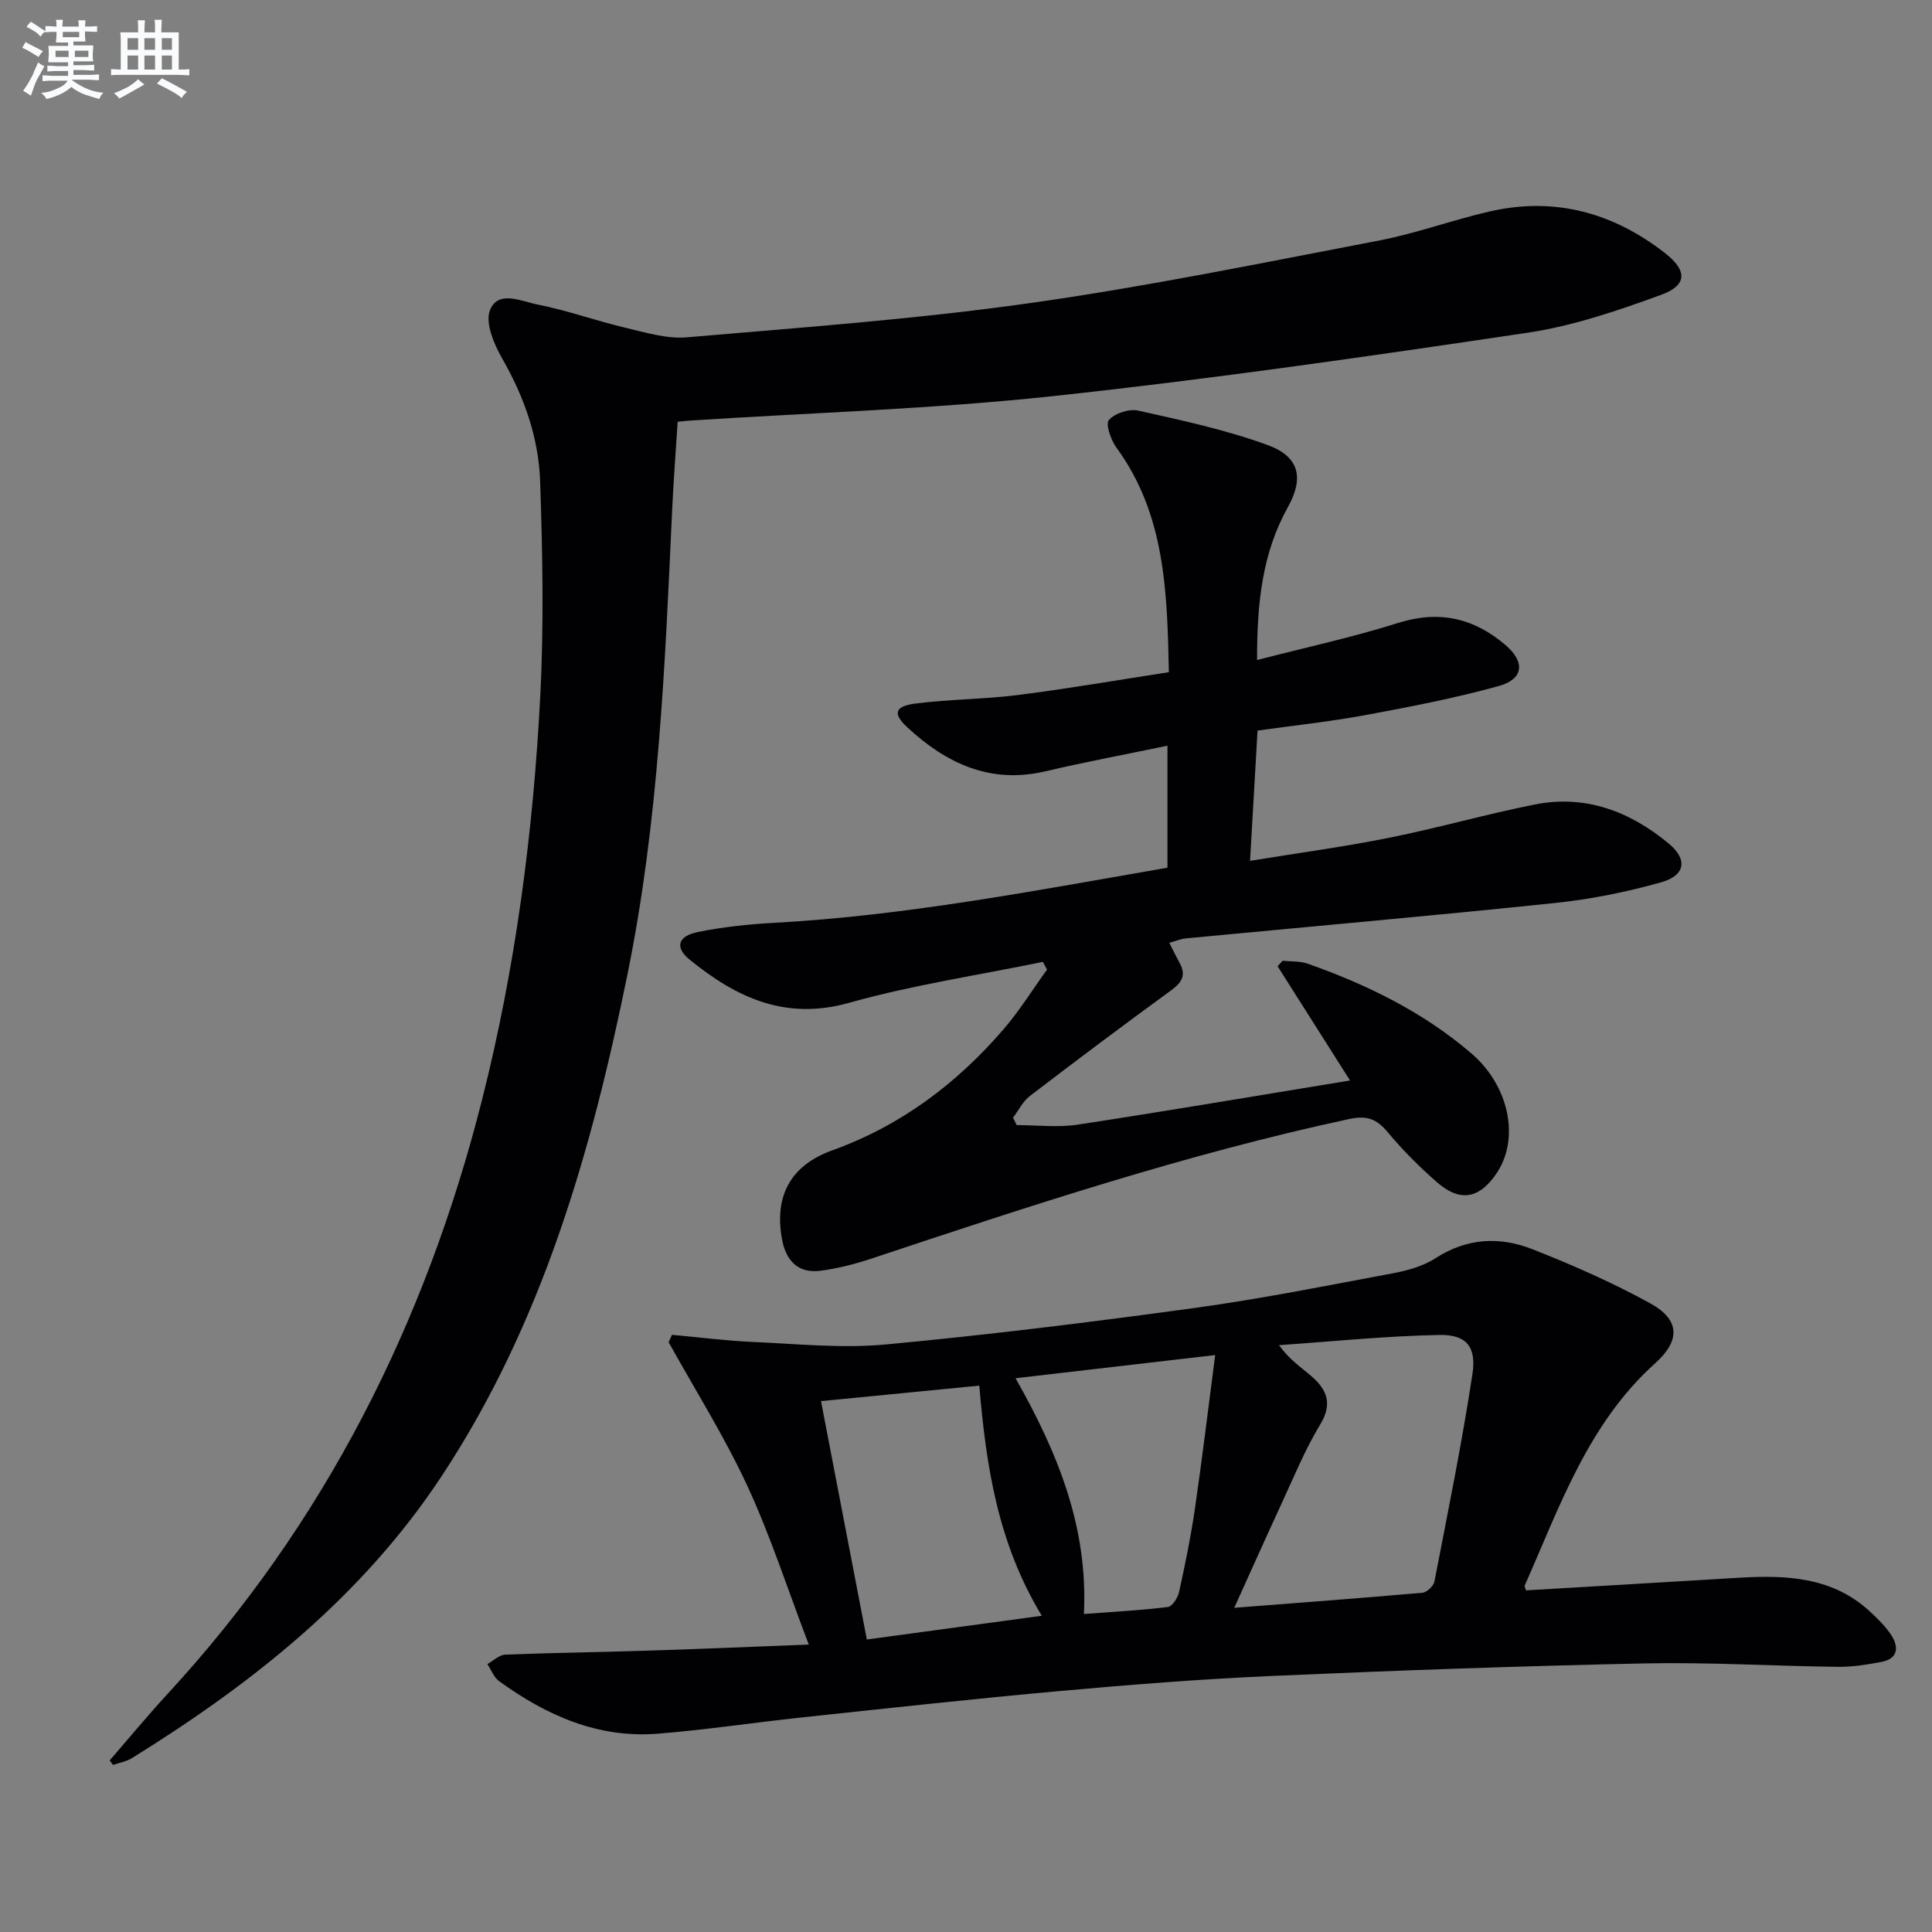 <svg enable-background="new 0 0 400 400" viewBox="0 0 400 400" xmlns="http://www.w3.org/2000/svg"><rect x="0" y="0" width="400" height="400" fill="#808080" stroke="none"/><g fill="#010103"><path d="m22.7 364.48c3.99-4.59 7.86-9.29 11.98-13.76 32.54-35.28 53.41-76.77 65.12-123.01 6.95-27.44 10.61-55.46 12.06-83.7.76-14.74.47-29.57-.03-44.34-.31-9.02-3.29-17.49-7.86-25.45-1.7-2.96-3.57-7.4-2.52-10.03 1.69-4.21 6.55-1.79 9.85-1.14 6.17 1.22 12.15 3.38 18.28 4.83 4.14.98 8.48 2.31 12.61 1.96 23.66-2.03 47.38-3.75 70.87-7.06 24.28-3.42 48.35-8.37 72.45-12.98 7.8-1.49 15.33-4.31 23.09-6.06 13.35-3.01 25.35.29 36.06 8.61 4.67 3.62 4.75 6.69-.73 8.69-8.99 3.28-18.25 6.45-27.67 7.85-32.67 4.86-65.39 9.59-98.23 13.12-24.93 2.68-50.06 3.44-75.11 5.06-.8.05-1.59.15-2.62.25-.39 6.19-.85 12.13-1.13 18.07-1.48 32.22-2.79 64.52-9.23 96.2-7.43 36.59-17.61 72.37-38.51 104.04-16.41 24.87-39.12 42.88-64.1 58.36-1.16.72-2.61.96-3.93 1.42-.22-.31-.46-.62-.7-.93z"/><path d="m210.48 232.94c4.21 0 8.5.53 12.61-.09 18.62-2.84 37.19-6 56.42-9.15-5.37-8.47-10.18-16.06-15-23.65.35-.38.69-.76 1.04-1.14 1.74.19 3.59.04 5.19.61 12.32 4.34 23.95 10.03 33.93 18.61 7.8 6.71 9.98 17.53 5.26 24.67-3.56 5.38-7.6 6.18-12.42 1.97-3.62-3.17-7.07-6.6-10.14-10.3-2.29-2.76-4.29-3.6-8.03-2.79-33.67 7.23-66.28 18.04-98.89 28.89-3.44 1.14-7.02 2.06-10.6 2.53-4.62.6-7.12-2.12-7.93-6.45-1.69-9.05 1.78-15.39 10.41-18.49 14.15-5.09 25.73-13.79 35.44-25.06 3.32-3.85 6.02-8.23 9.01-12.36-.29-.53-.58-1.06-.87-1.59-13.39 2.76-26.98 4.78-40.1 8.47-13.25 3.73-23.41-1.12-33.02-8.93-3.14-2.55-2.46-4.89 1.71-5.73 5.18-1.05 10.5-1.61 15.79-1.9 27.42-1.5 54.29-6.72 81.42-11.41 0-8.49 0-16.61 0-25.26-8.55 1.78-16.95 3.35-25.26 5.3-11.42 2.68-20.53-1.62-28.6-9.1-3.06-2.84-2.63-4.38 1.7-4.93 7.07-.9 14.26-.88 21.33-1.78 10.32-1.31 20.57-3.09 31.12-4.71-.34-16.82-.79-32.71-10.85-46.49-1.15-1.58-2.31-4.88-1.57-5.72 1.24-1.41 4.2-2.37 6.08-1.95 9.02 2.02 18.14 3.97 26.79 7.13 6.53 2.38 7.59 6.75 4.19 12.86-5.28 9.49-6.39 19.68-6.38 31.65 10.21-2.64 19.85-4.72 29.22-7.68 8.53-2.69 15.73-.99 22.26 4.62 4.07 3.5 3.71 7.02-1.45 8.45-9.08 2.51-18.37 4.31-27.64 6.02-7.31 1.35-14.72 2.14-22.29 3.2-.51 8.95-1.01 17.53-1.55 26.97 10.1-1.65 19.56-2.92 28.89-4.8 10.08-2.02 20-4.87 30.08-6.87 10.52-2.09 19.72 1.45 27.75 8.12 3.91 3.25 3.42 6.58-1.61 7.99-7.15 2.01-14.54 3.51-21.93 4.28-25.45 2.66-50.95 4.9-76.43 7.33-1.11.11-2.19.57-3.47.92.8 1.57 1.44 2.9 2.15 4.19 1.45 2.63.34 4.12-1.9 5.75-9.79 7.13-19.49 14.4-29.11 21.77-1.46 1.11-2.34 2.98-3.49 4.49.26.49.5 1.02.74 1.54z"/><path d="m167.45 340.49c-4.45-11.65-7.96-22.59-12.76-32.94-4.74-10.21-10.79-19.81-16.26-29.67.23-.51.47-1.01.7-1.52 5.67.51 11.32 1.25 17 1.49 9.07.4 18.24 1.35 27.22.51 21.33-1.99 42.61-4.63 63.84-7.54 13.8-1.89 27.49-4.64 41.19-7.2 3.06-.57 6.3-1.49 8.88-3.15 6.49-4.19 13.29-4.49 20.05-1.82 8.3 3.27 16.53 6.89 24.34 11.18 6.16 3.39 6.31 7.68 1.06 12.4-13.91 12.49-19.77 29.65-27.02 46.01-.1.22.13.58.25 1.03 14.72-.87 29.45-1.73 44.18-2.62 9.84-.59 19.41-.15 27.16 7.12 1.57 1.47 3.16 3.01 4.31 4.8 1.65 2.59 1.29 4.91-2.18 5.54-2.93.54-5.92 1.03-8.88.99-13.32-.16-26.64-.98-39.94-.71-25.77.54-51.53 1.46-77.28 2.6-14.61.64-29.21 1.8-43.79 3.11-17.87 1.61-35.71 3.58-53.55 5.48-9.91 1.06-19.79 2.56-29.72 3.36-12.4 1-23.12-3.76-32.92-10.88-1.09-.79-1.63-2.33-2.42-3.53 1.23-.68 2.43-1.9 3.68-1.95 9.47-.39 18.95-.49 28.43-.8 11.09-.33 22.19-.82 34.43-1.29zm88.09-7.61c13.59-1.06 26.28-2 38.96-3.12.92-.08 2.3-1.39 2.48-2.32 2.77-14.28 5.68-28.55 7.87-42.93.87-5.7-1.27-8.22-6.8-8.12-11.09.2-22.17 1.35-33.25 2.11 2.25 3.1 4.62 4.61 6.72 6.43 3.17 2.75 4.44 5.65 1.84 9.95-3.17 5.23-5.5 10.97-8.08 16.54-3.19 6.88-6.27 13.8-9.74 21.46zm-52.79-46c-11.11 1.09-21.76 2.14-32.77 3.21 3.19 16.59 6.27 32.61 9.49 49.35 12.11-1.64 23.82-3.23 36.22-4.91-9.07-15.01-11.5-30.72-12.94-47.65zm21.66 47.28c6.22-.47 11.83-.76 17.39-1.45.91-.11 2.05-1.91 2.31-3.09 1.25-5.66 2.42-11.35 3.26-17.09 1.5-10.29 2.74-20.62 4.22-31.98-14.19 1.65-27.39 3.18-41.33 4.8 8.79 15.51 15.04 30.91 14.15 48.81z"/></g><path d="m6.8 9.5c.6.3 1.3.7 2.1 1.1-.4.4-.7.8-.9 1.2-.7-.4-1.3-.8-1.8-1.1s-1.1-.6-1.6-.8c.2-.4.5-.8.7-1.2.4.2.8.5 1.5.8zm.9 6.9c-.3.6-.5 1.1-.7 1.7s-.4 1.1-.6 1.7c-.6-.4-1.1-.7-1.6-1 .7-1 1.2-1.8 1.5-2.4.3-.5.6-1.1.8-1.7.3-.6.5-1.2.8-1.8.3.3.8.6 1.3.8-.7 1.3-1.2 2.2-1.5 2.7zm.1-11c.4.3 1 .7 1.7 1.1-.5.2-.8.6-1.1 1.1-.5-.6-1-1-1.4-1.2s-.9-.6-1.5-.8c.2-.4.5-.7.9-1.1.5.3.9.6 1.4.9zm10.5 13.1c1 .4 2 .6 3.1.7-.4.4-.7.8-.8 1.3-.9-.2-1.9-.6-3-.9-1-.4-2-.9-2.8-1.6-.5.4-1.1.9-1.9 1.3s-1.9.9-3.3 1.2c-.1-.3-.5-.8-1.1-1.3 1 0 2.1-.3 3.2-.8 1.2-.5 1.9-1 2.3-1.7h-3.2c-.4 0-1 0-2 .1v-1.2c1 0 1.7.1 2 .1h3.3v-1h-2.3c-.2 0-.9 0-2 .1v-1.2c1.2 0 1.9.1 2 .1h2.3v-.8h-4.1c0-.7.1-1.2.1-1.6 0-.5 0-1.1-.1-1.8h4.1v-.7h-2.5c0-.6.1-1.1.1-1.6v-.6h-.5c-.4 0-1 0-1.8.1v-1.3c1.2 0 1.9.1 2.1.1h.2c0-.3 0-.8-.1-1.4h1.4c0 .6-.1 1-.1 1.4h3.4c0-.4 0-.8-.1-1.3h1.5c0 .4-.1.9-.1 1.3.7 0 1.5 0 2.5-.1v1.2c-1 0-1.8-.1-2.5-.1v.6c0 .3 0 .8.1 1.5h-2.5v.8h4.1c0 .8-.1 1.3-.1 1.8s0 1 .1 1.5h-4.1v.8h1.4c.8 0 1.8 0 2.9-.1v1.2c-1 0-1.9-.1-2.8-.1h-1.5v1h3.2c.3 0 1 0 2.1-.1v1.2c-1.1 0-1.8-.1-2.1-.1h-3.4l-.1.1c1.4 1 2.4 1.5 3.4 1.9zm-4.1-6.7v-1.3h-2.7v1.3zm2.2-4.1v-1.1h-3.4v1.1zm1.9 4.1v-1.3h-2.8v1.3z" fill="#fafbfc"/><path d="m37 6.7v2.3 5.4c1 0 1.8 0 2.2-.1v1.3c-.6 0-1.5-.1-2.5-.1h-11.9c-.7 0-1.3 0-1.8.1v-1.3c.5 0 1.1.1 2 .1v-5.2c0-1 0-1.8-.1-2.5h3.7c0-1.3 0-2.1-.1-2.5h1.5c0 .4-.1 1.3-.1 2.5h2.2c0-1.2 0-2.1-.1-2.6h1.5c0 .4-.1 1.3-.1 2.6zm-12.3 13.7c-.3-.4-.7-.8-1.1-1.1 1.1-.4 2.1-.9 2.9-1.3.8-.5 1.5-1 2.1-1.6.4.4.9.8 1.3 1.1-2.5 1.4-4.2 2.4-5.2 2.9zm3.9-10.1v-2.4h-2.2v2.4zm0 4.1v-2.9h-2.2v2.9zm3.5-4.1v-2.4h-2.2v2.4zm0 4.1v-2.9h-2.2v2.9zm.4 2.9 1-1.1c.6.3 1.4.7 2.5 1.3s2 1.1 2.7 1.5c-.4.4-.8.8-1.1 1.3-.8-.8-2.5-1.7-5.1-3zm3.1-7v-2.4h-2.1v2.4zm0 4.1v-2.9h-2.1v2.9z" fill="#fafbfc"/></svg>